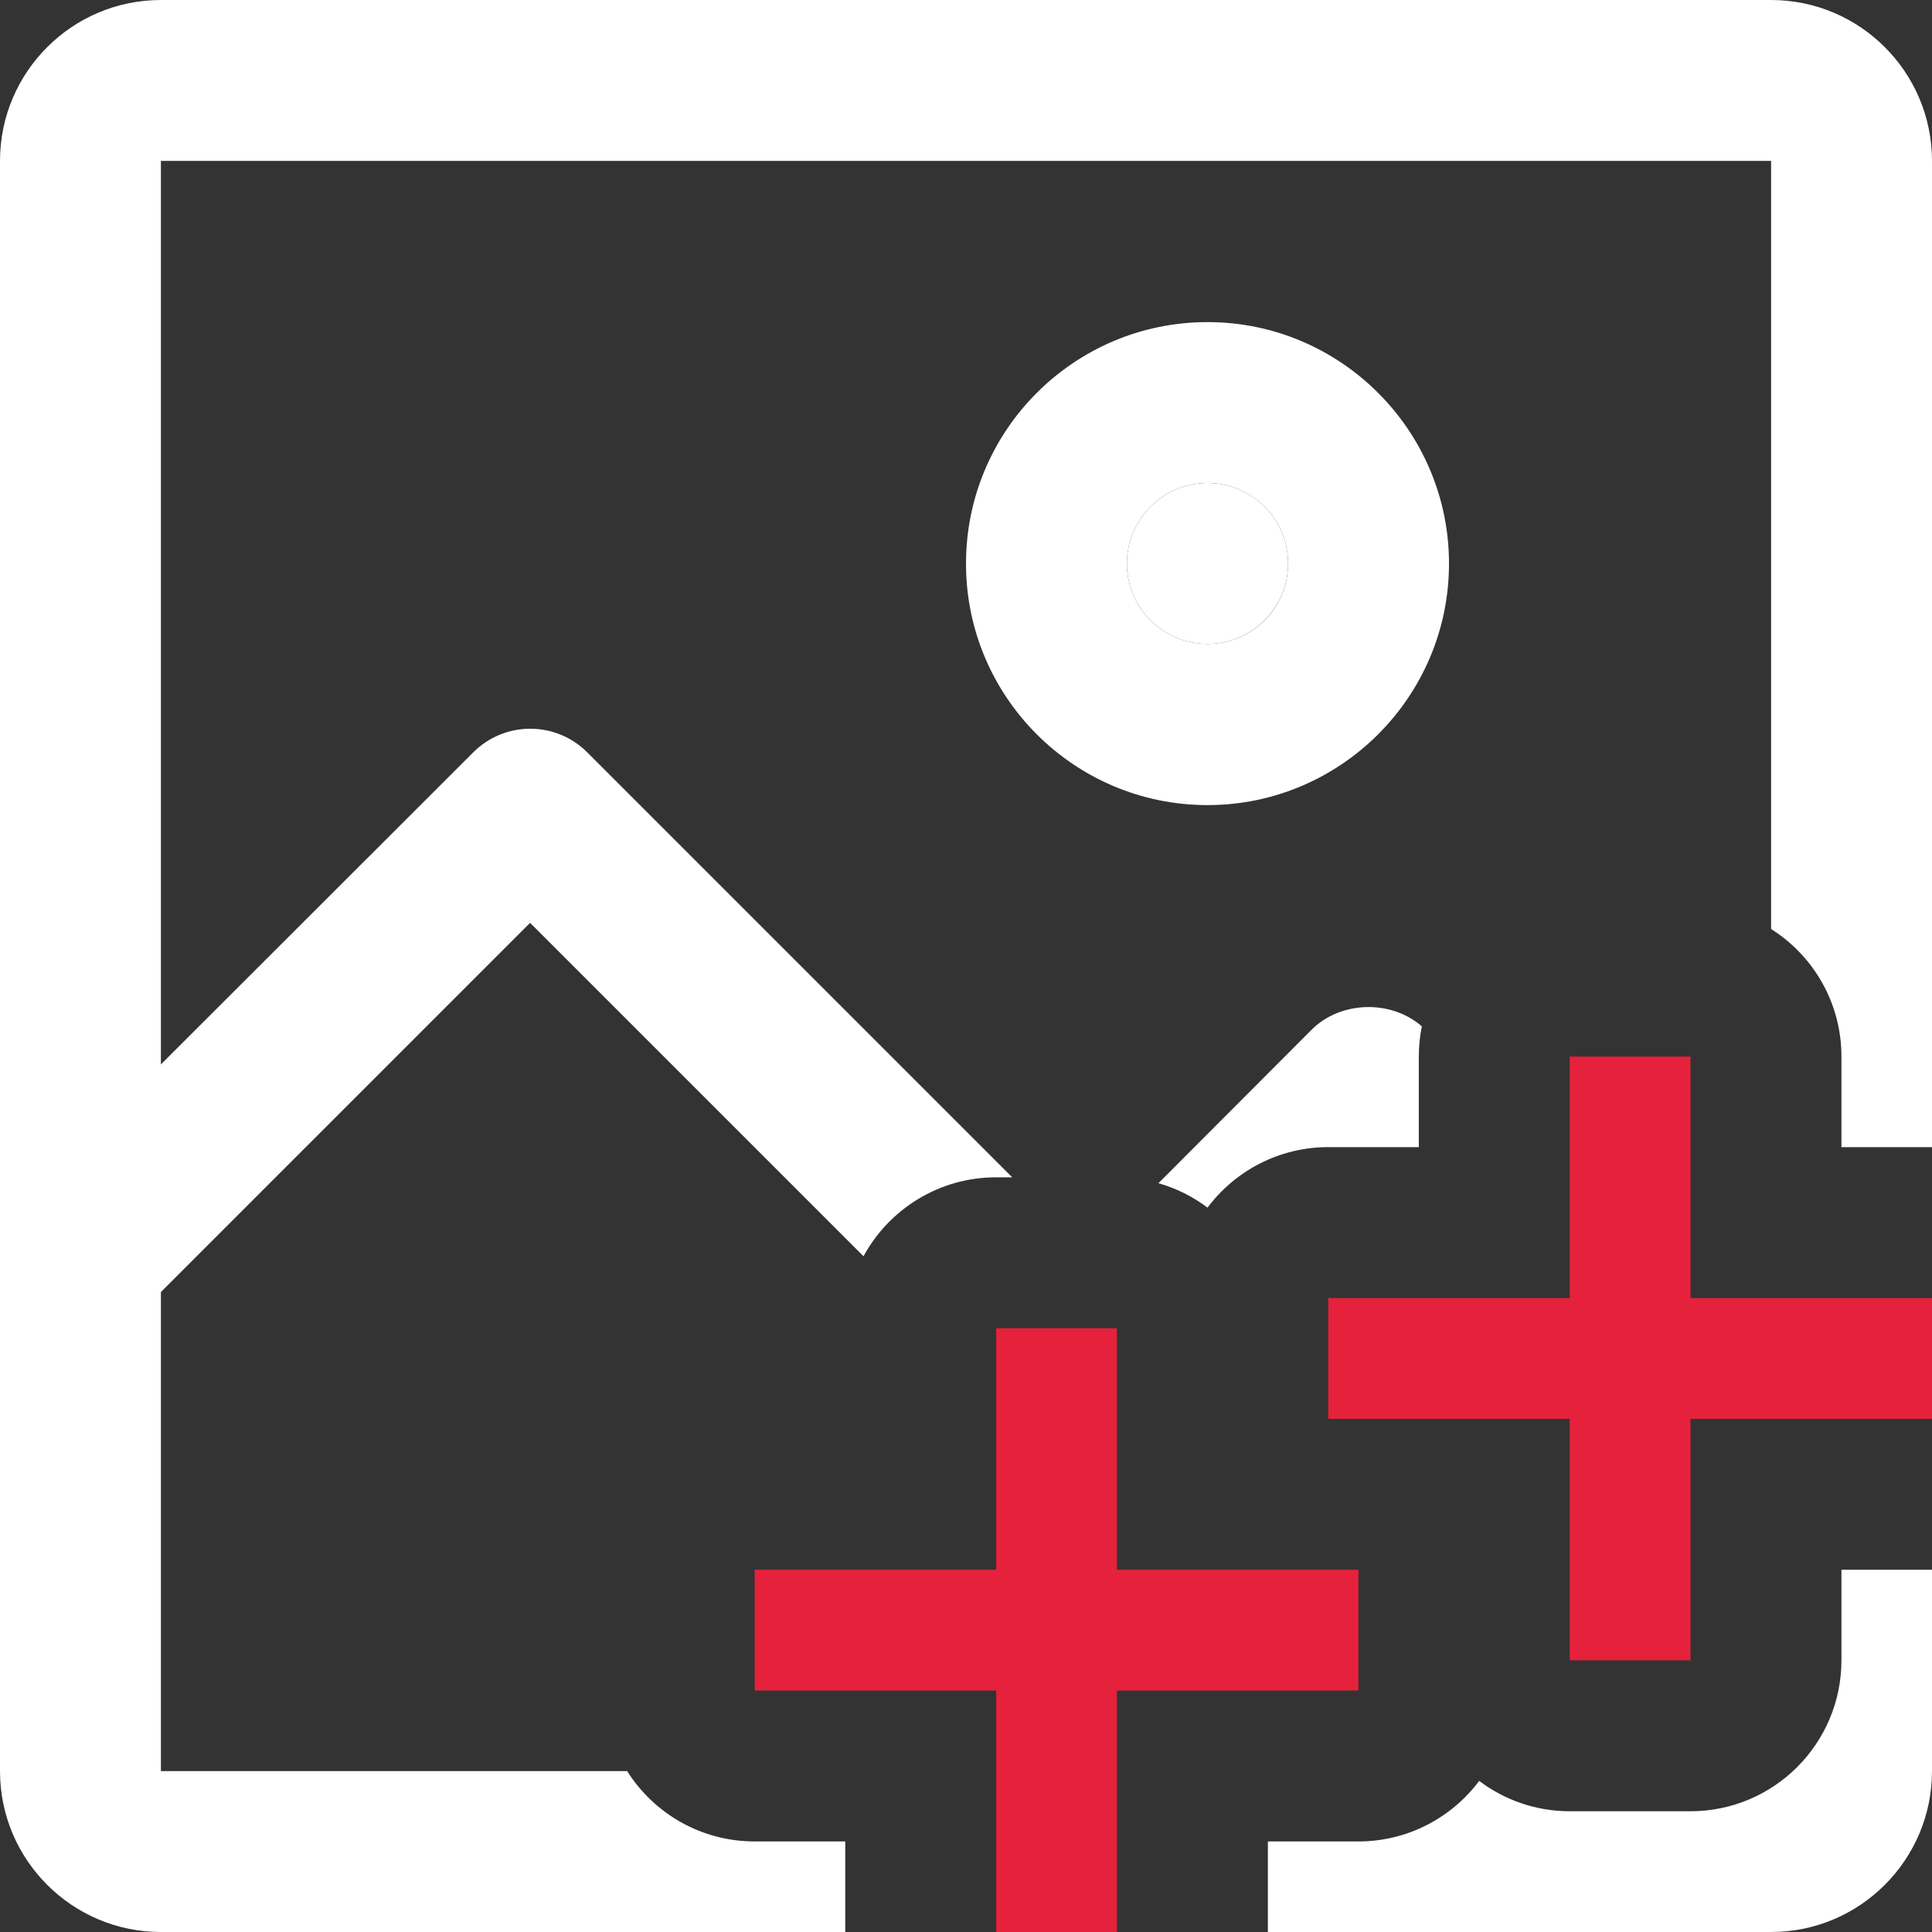 <?xml version="1.0" encoding="UTF-8"?>
<svg id="uuid-8b002201-8b0a-4ac1-a056-d4f591e51f54" data-name="Calque 1" xmlns="http://www.w3.org/2000/svg" viewBox="0 0 128 128">
  <rect x="0" y="0" width="128" height="128" fill="#333333" stroke="none"/>
  <defs>
    <style>
      .uuid-0586f2e1-1b16-4f0c-b1d2-e3b7c9dba7e0 {
        fill: #e6213c;
      }

      .uuid-0586f2e1-1b16-4f0c-b1d2-e3b7c9dba7e0, .uuid-2d29d93c-4320-4095-b777-20e8b5921398 {
        stroke-width: 0px;
      }

      .uuid-2d29d93c-4320-4095-b777-20e8b5921398 {
        fill: #fff;
      }
    </style>
  </defs>
  <g id="uuid-263165f3-faba-41b4-91d6-a3a5c1145782" data-name="Point-2">
    <path class="uuid-0586f2e1-1b16-4f0c-b1d2-e3b7c9dba7e0" d="M66,88v16h-16v8h16v16h8v-16h16v-8h-16v-16h-8Z"/>
  </g>
  <g id="uuid-45fcd5db-99ff-439d-b464-6bead0e3ddaa" data-name="Point-2">
    <path class="uuid-0586f2e1-1b16-4f0c-b1d2-e3b7c9dba7e0" d="M104,70v16h-16v8h16v16h8v-16h16v-8h-16v-16h-8Z"/>
  </g>
  <g>
    <path class="uuid-2d29d93c-4320-4095-b777-20e8b5921398" d="M122,104v6c0,5.52-4.48,10-10,10h-8c-2.25,0-4.33-.75-6-2.01-1.82,2.43-4.73,4.01-8,4.01h-6v6h33.34c5.88,0,10.66-4.78,10.66-10.66v-13.34h-6ZM117.34,0H10.66C4.78,0,0,4.78,0,10.66v106.68c0,5.88,4.78,10.66,10.66,10.66h45.34v-6h-6c-3.56,0-6.68-1.86-8.45-4.66H10.66v-31.74l24.46-24.46,22.09,22.09c1.69-3.11,4.99-5.23,8.79-5.23h1.06l-28.16-28.16c-2.08-2.08-5.46-2.08-7.54,0l-20.7,20.68V10.66h106.68v50.89c2.8,1.77,4.66,4.89,4.66,8.45v6h6V10.66C128,4.78,123.22,0,117.34,0ZM86.9,68.22l-10.15,10.17c1.19.34,2.29.89,3.25,1.62,1.82-2.43,4.73-4.01,8-4.01h6v-6c0-.69.07-1.36.2-2-2.03-1.78-5.38-1.7-7.3.22Z"/>
    <path class="uuid-2d29d93c-4320-4095-b777-20e8b5921398" d="M80,21.34c-8.82,0-16,7.16-16,16s7.18,16,16,16,16-7.18,16-16-7.18-16-16-16ZM80,42.66c-2.94,0-5.34-2.38-5.34-5.32s2.4-5.34,5.34-5.34,5.34,2.38,5.34,5.34-2.4,5.32-5.34,5.32Z"/>
    <path class="uuid-2d29d93c-4320-4095-b777-20e8b5921398" d="M85.34,37.34c0,2.94-2.4,5.32-5.34,5.32s-5.34-2.38-5.34-5.32,2.4-5.34,5.34-5.34,5.34,2.38,5.34,5.34Z"/>
  </g>
</svg>